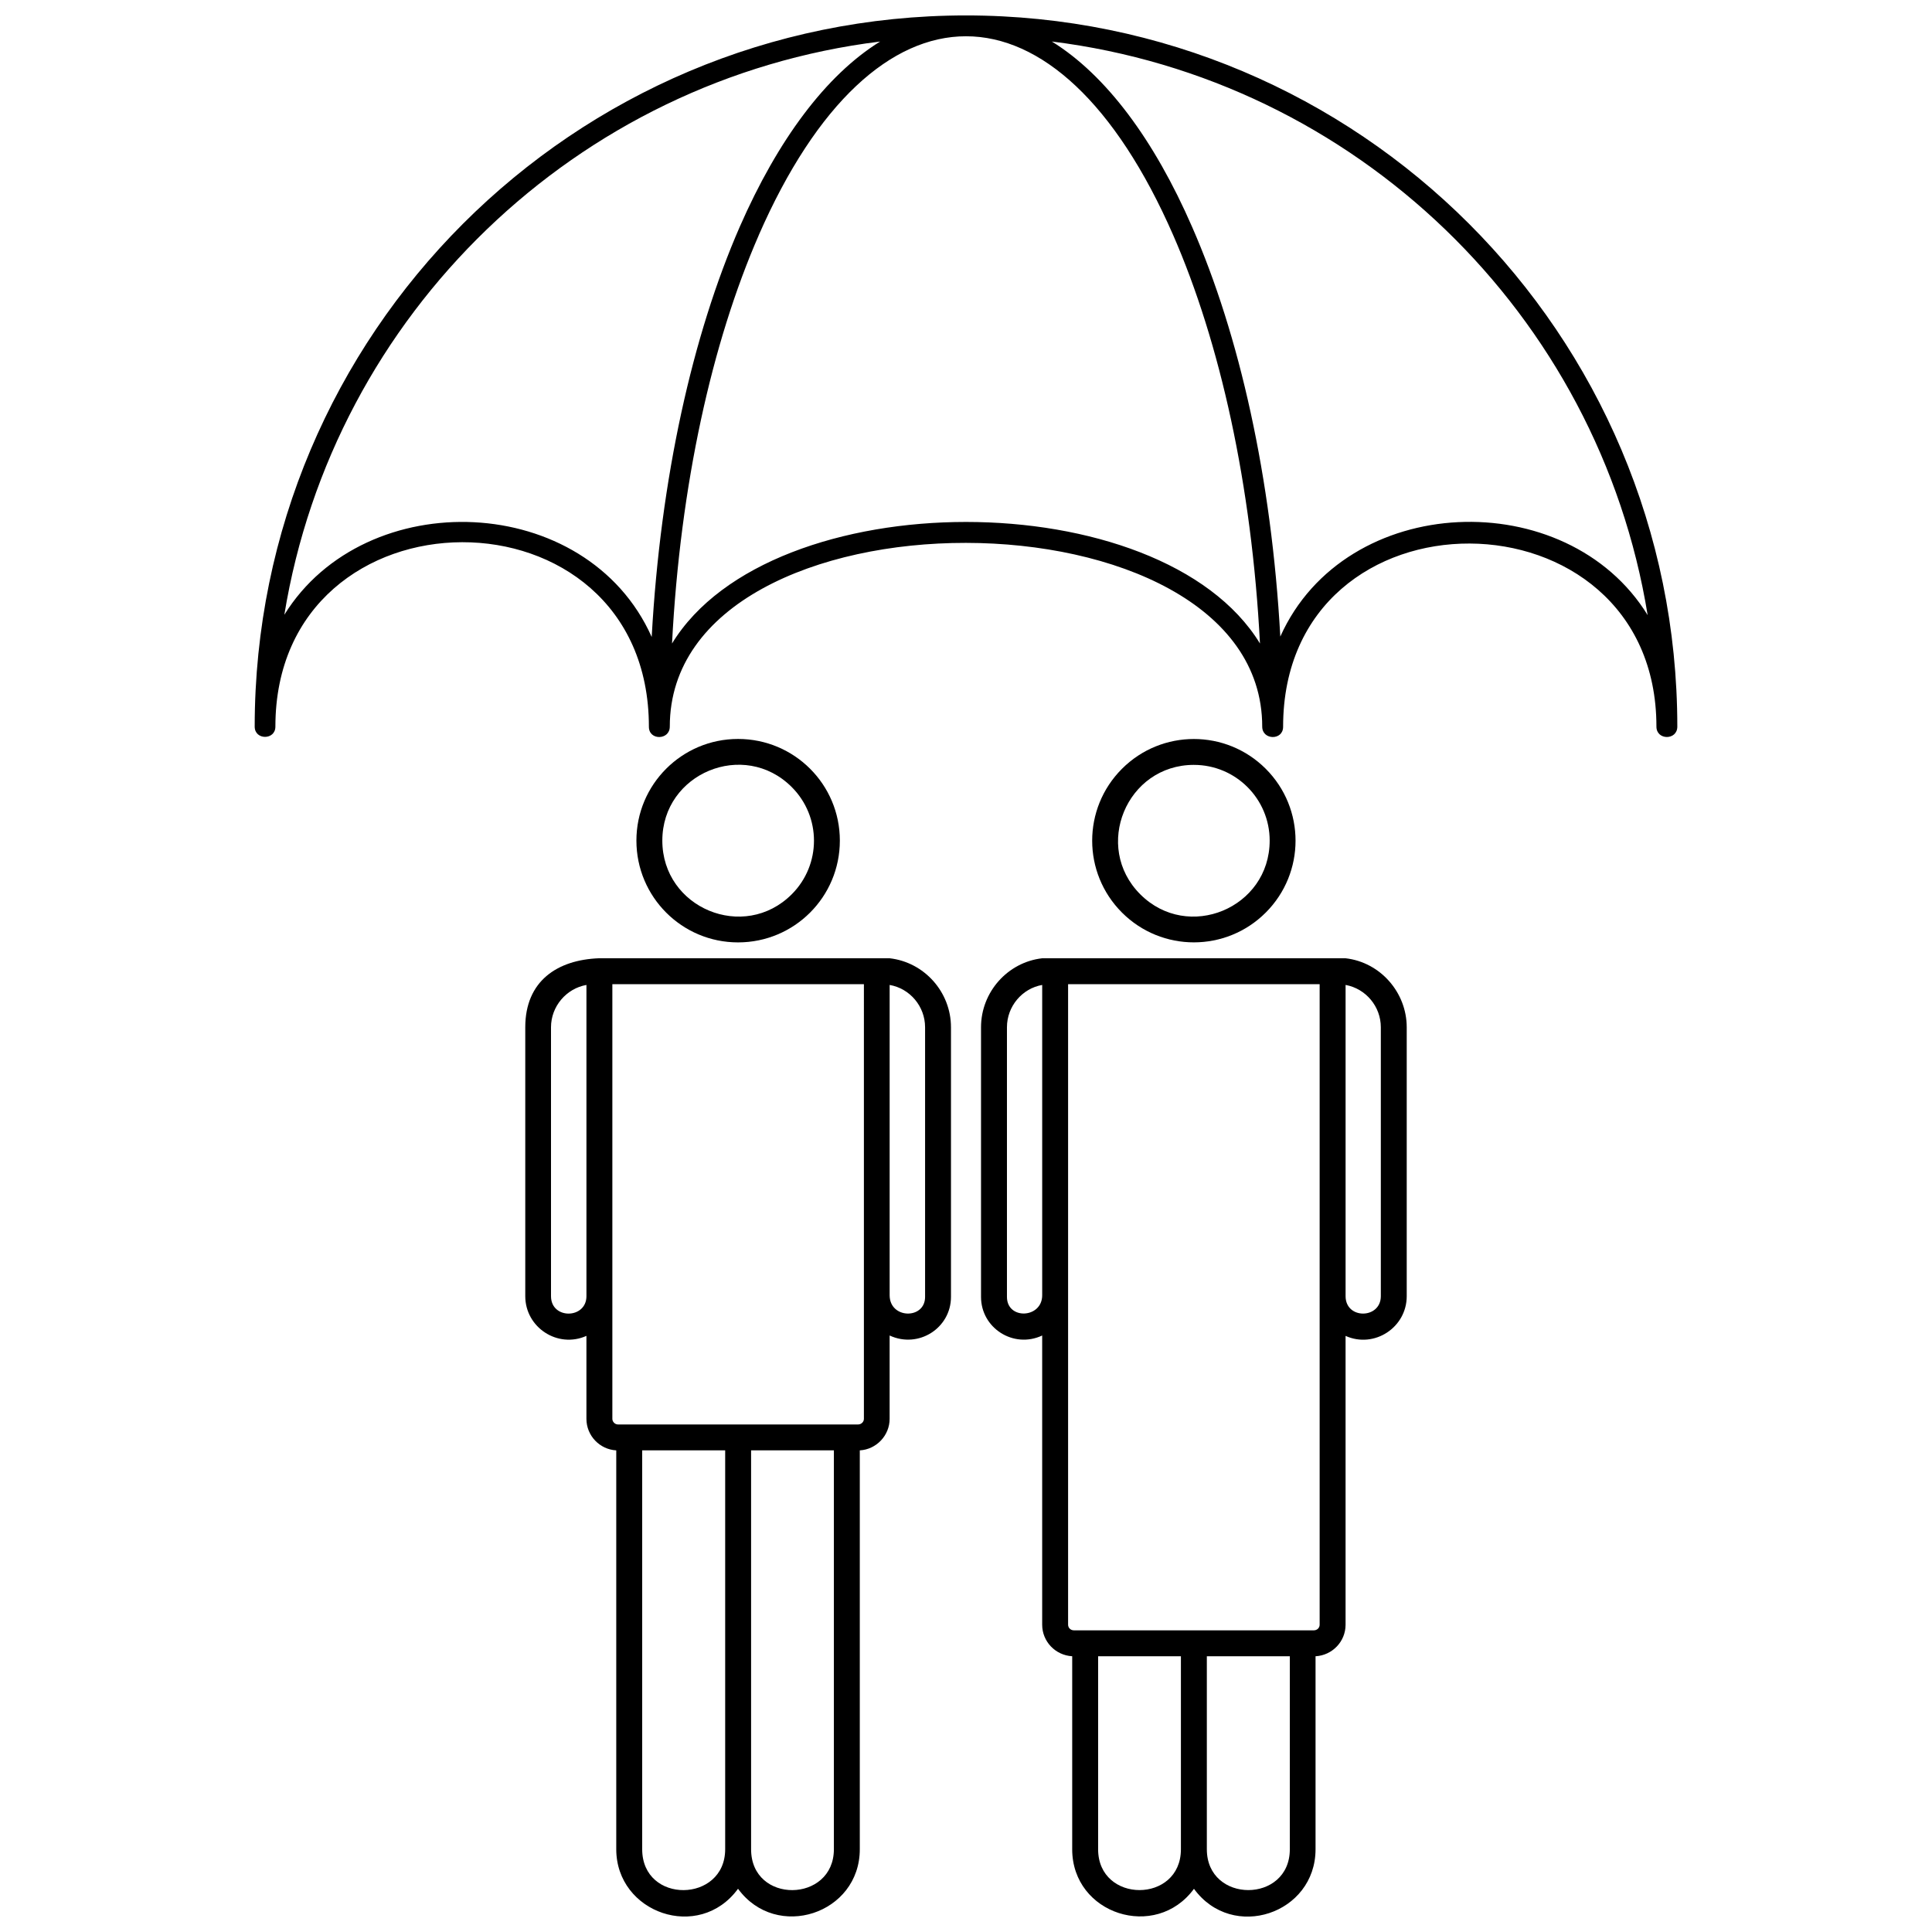 <?xml version="1.0" encoding="UTF-8"?>
<!-- Uploaded to: ICON Repo, www.svgrepo.com, Generator: ICON Repo Mixer Tools -->
<svg width="800px" height="800px" version="1.1" viewBox="144 144 512 512" xmlns="http://www.w3.org/2000/svg">
 <defs>
  <clipPath id="c">
   <path d="m211 148.09h378v191.91h-378z"/>
  </clipPath>
  <clipPath id="b">
   <path d="m283 397h114v254.9h-114z"/>
  </clipPath>
  <clipPath id="a">
   <path d="m403 397h114v254.9h-114z"/>
  </clipPath>
 </defs>
 <g clip-path="url(#c)">
  <path d="m321.5 336.57c0 3.609-5.535 3.707-5.535 0.051 0-65.477-98.984-64.984-98.984-0.051 0 3.609-5.484 3.609-5.484 0 0-104.12 84.406-188.48 188.48-188.48 104.12 0 188.53 84.355 188.53 188.48 0 3.656-5.535 3.656-5.535 0 0-64.242-98.934-65.18-98.934 0.051 0 3.656-5.535 3.559-5.535-0.051 0-64.738-157-65.133-157 0zm-4.793-23.77c2.324-42.152 10.824-80.008 23.324-108.67 10.082-23.027 22.832-40.227 37.211-49.121-80.453 9.934-144.89 72.199-157.89 151.91 21.496-34.691 80.156-32.664 97.352 5.879zm28.367-106.45c-12.402 28.414-20.805 66.07-22.98 108.18 26.242-42.945 129.57-42.945 155.81 0-2.176-42.105-10.574-79.758-22.98-108.18-30.738-70.32-79.117-70.32-109.86 0zm77.684-51.344c14.379 8.895 27.129 26.094 37.16 49.121 12.551 28.66 21.051 66.418 23.375 108.57 17.246-38.496 75.953-40.473 97.352-5.684-12.949-79.758-77.387-142.02-157.89-152.01z"/>
 </g>
 <path d="m339.59 339.83c14.926 0 26.98 12.059 26.98 26.934 0 14.926-12.059 26.98-26.98 26.98-14.875 0-26.934-12.059-26.934-26.98 0-14.875 12.059-26.934 26.934-26.934zm14.23 12.75c-12.652-12.652-34.297-3.656-34.297 14.184 0 17.891 21.645 26.883 34.297 14.23 7.856-7.856 7.856-20.559 0-28.414z"/>
 <g clip-path="url(#b)">
  <path d="m302.82 397.95h76.941c9.191 1.039 16.258 8.945 16.258 18.285v71.457c0 8.254-8.598 13.789-16.258 10.23v22.09c0 4.398-3.508 8.105-7.906 8.352v105.7c0 17.148-22.09 24.414-32.27 10.477-10.328 14.133-32.27 6.426-32.27-10.477v-105.7c-4.398-0.246-7.906-3.902-7.906-8.352v-21.992c-7.609 3.41-16.207-2.223-16.207-10.527v-71.262c0-12.254 8.5-17.891 19.617-18.285zm62.168 130.41h-21.941v105.7c0 14.629 21.941 14.281 21.941 0zm-28.809 0h-21.992v105.7c0 14.629 21.992 14.281 21.992 0zm43.586-123.34v82.23c0 6.324 9.391 6.473 9.391 0.445v-71.457c0-5.535-4.004-10.277-9.391-11.219zm-80.352 82.477v-82.477c-5.336 0.938-9.391 5.684-9.391 11.219v71.262c0 6.227 9.391 6.078 9.391 0zm73.531-82.676h-66.664v115.19c0 0.789 0.691 1.484 1.484 1.484h63.648c0.84 0 1.531-0.691 1.531-1.484z"/>
 </g>
 <path d="m460.41 346.7c-17.891 0-26.832 21.695-14.23 34.297 12.652 12.652 34.297 3.656 34.297-14.23 0-11.07-8.992-20.062-20.062-20.062zm-19.074 1.039c10.527-10.527 27.574-10.527 38.102 0 10.527 10.527 10.527 27.574 0 38.102s-27.574 10.527-38.102 0c-10.527-10.527-10.527-27.574 0-38.102z"/>
 <g clip-path="url(#a)">
  <path d="m493.72 404.82h-66.664v169.75c0 0.84 0.691 1.484 1.531 1.484h63.602c0.84 0 1.531-0.641 1.531-1.484zm-36.766 229.25v-51.148h-21.941v51.148c0 14.43 21.941 14.43 21.941 0zm-28.809 0v-51.148c-4.449-0.246-7.957-3.902-7.957-8.352v-76.645c-7.609 3.559-16.207-1.977-16.207-10.23v-71.457c0-9.34 7.066-17.246 16.207-18.285h80.402c9.191 1.039 16.207 9.043 16.207 18.285v71.262c0 8.301-8.598 13.938-16.207 10.527v76.547c0 4.449-3.508 8.105-7.957 8.352v51.148c0 17.098-21.992 24.512-32.219 10.477-10.129 13.836-32.27 6.769-32.27-10.477zm57.672 0v-51.148h-21.992v51.148c0 14.43 21.992 14.43 21.992 0zm-65.625-229.05c-5.336 0.938-9.34 5.684-9.34 11.219v71.457c0 6.129 9.34 5.731 9.34-0.445zm80.402 0v82.477c0 6.227 9.34 6.078 9.34 0v-71.262c0-5.484-3.953-10.23-9.34-11.219z"/>
 </g>
</svg>
